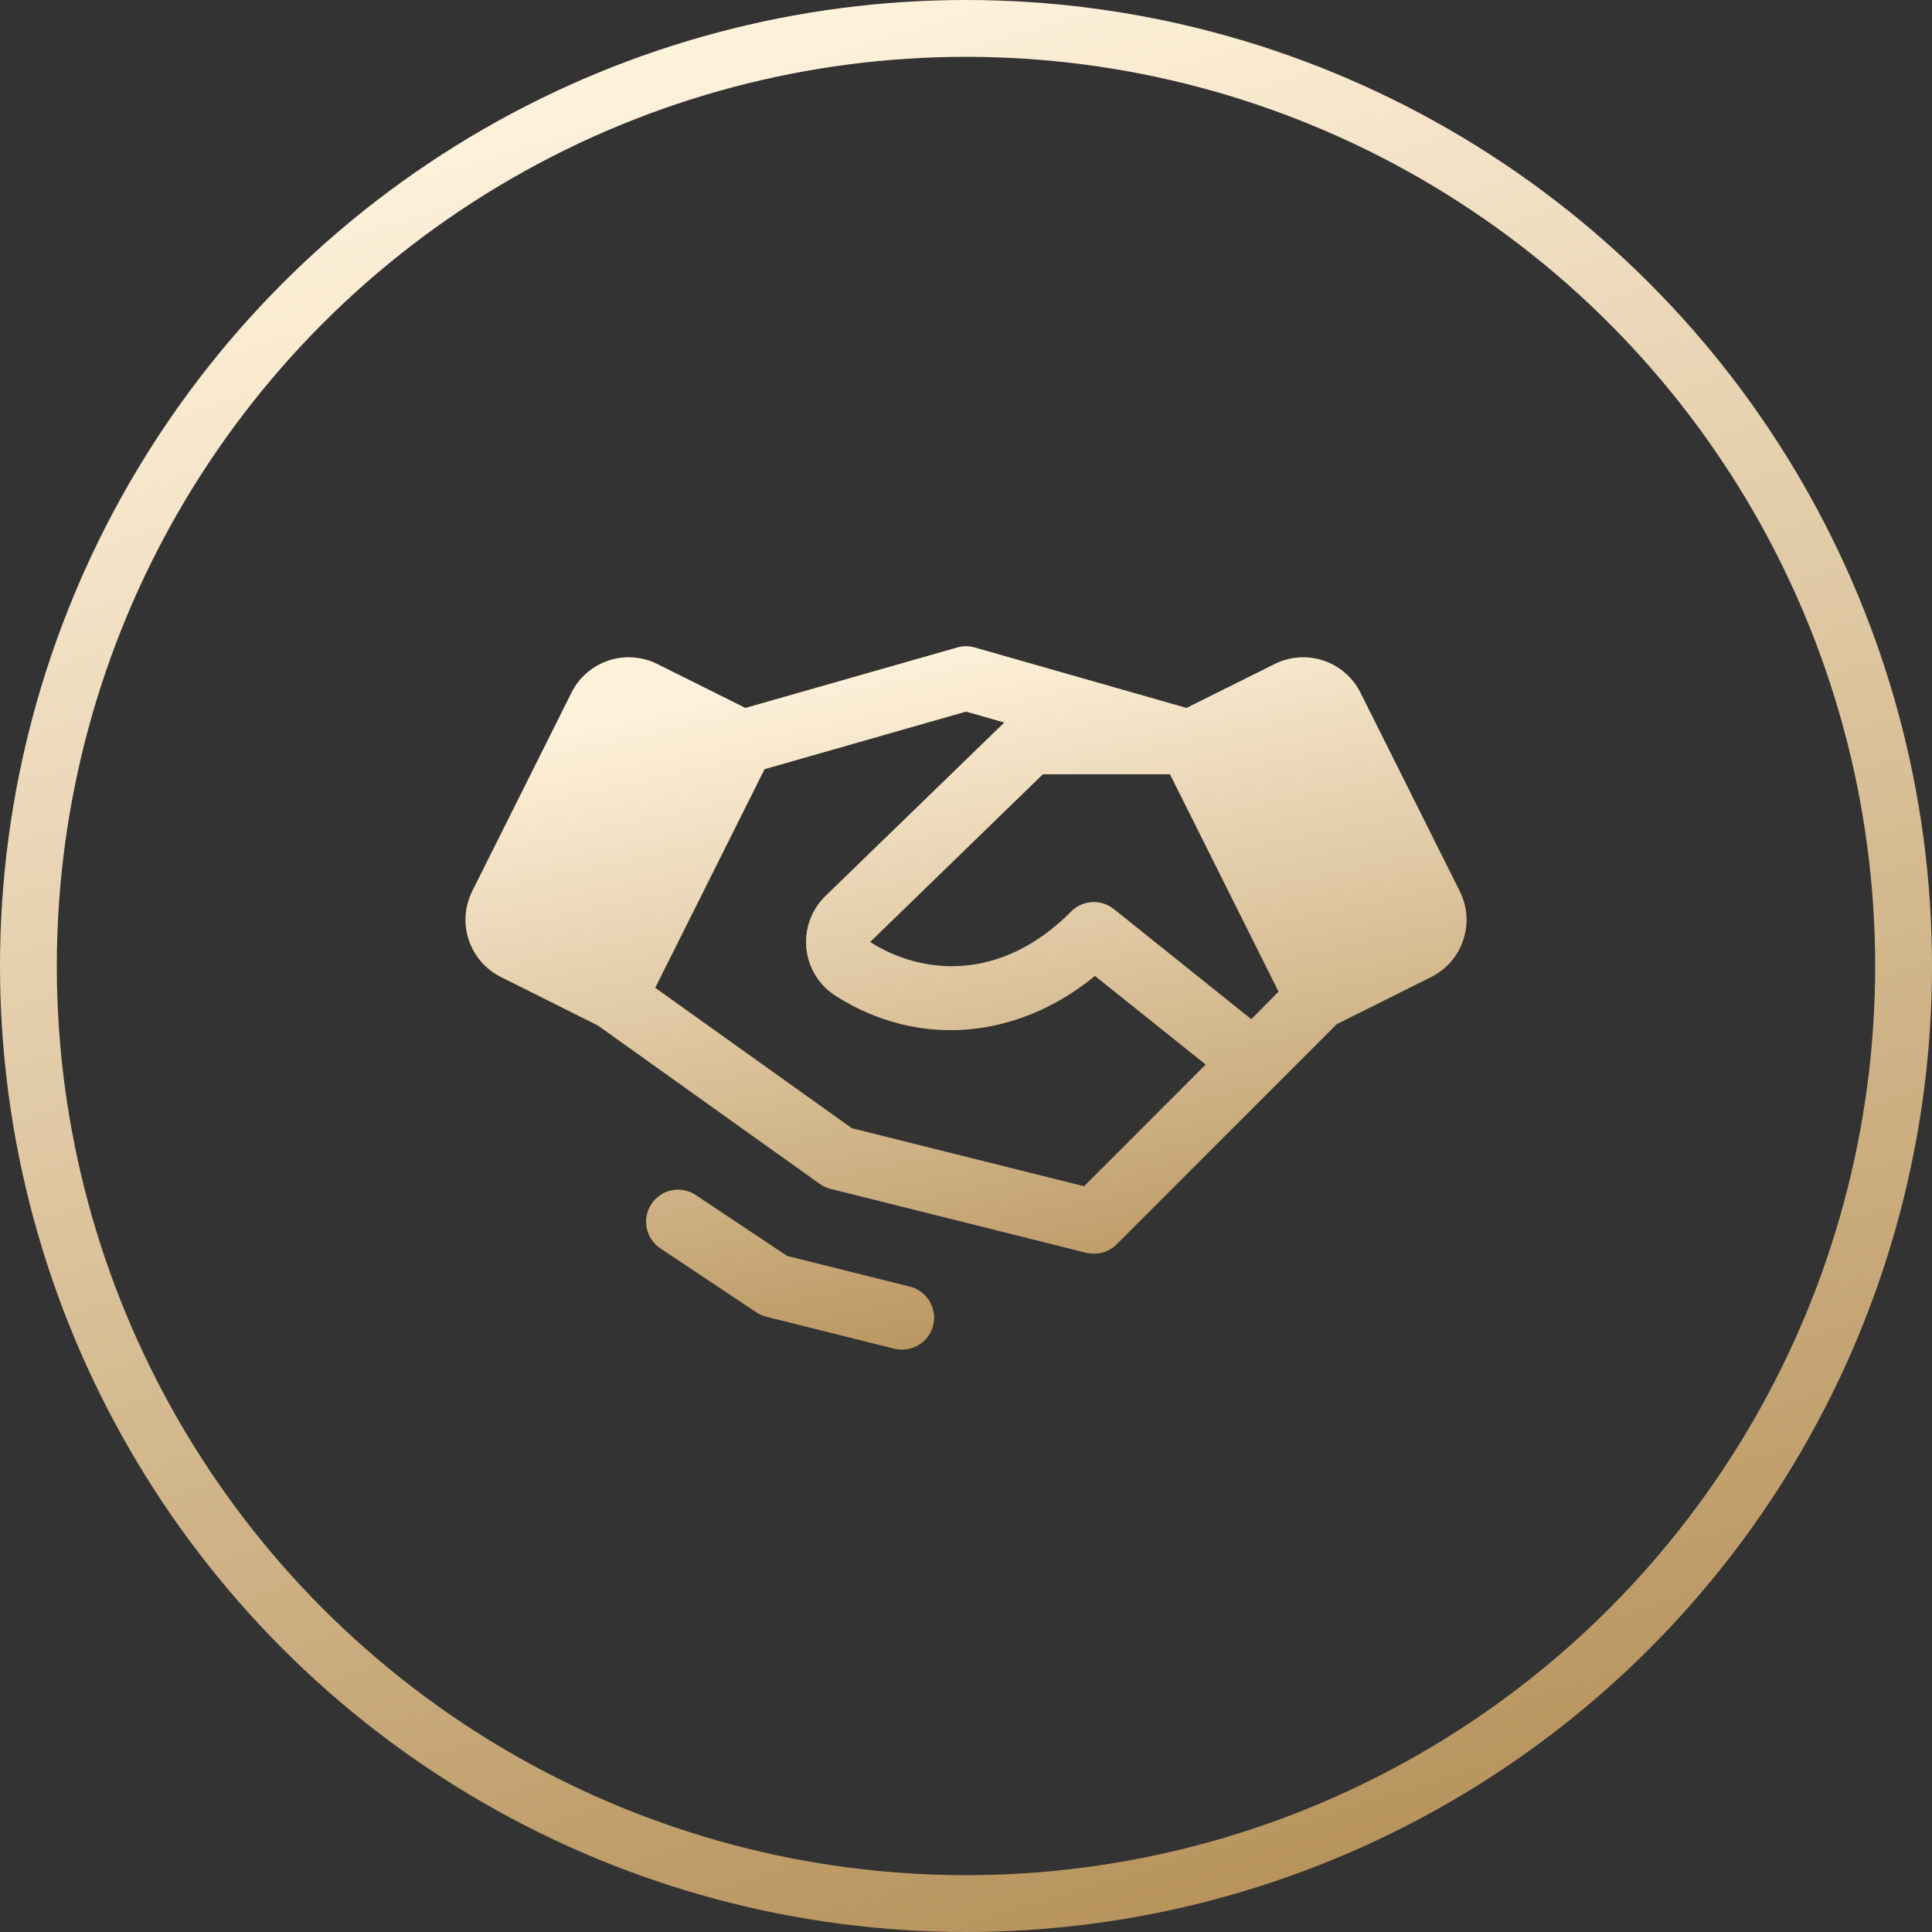 <?xml version="1.0" encoding="UTF-8"?> <svg xmlns="http://www.w3.org/2000/svg" width="34" height="34" viewBox="0 0 34 34" fill="none"><rect x="0" y="0" width="34" height="34" fill="#333333" stroke="none"/><circle cx="17" cy="17" r="16.5" stroke="url(#paint0_linear_237_9156)"></circle><path d="M16.421 23.324C16.39 23.446 16.32 23.554 16.221 23.631C16.122 23.708 16 23.75 15.875 23.75C15.828 23.75 15.78 23.745 15.734 23.733L13.484 23.171C13.422 23.155 13.362 23.128 13.309 23.093L11.621 21.968C11.497 21.885 11.411 21.756 11.382 21.61C11.352 21.463 11.383 21.312 11.465 21.188C11.548 21.063 11.677 20.977 11.823 20.948C11.97 20.919 12.121 20.949 12.245 21.032L13.851 22.103L16.007 22.642C16.079 22.659 16.147 22.691 16.207 22.735C16.267 22.779 16.317 22.834 16.356 22.897C16.394 22.96 16.42 23.031 16.431 23.104C16.442 23.177 16.439 23.252 16.421 23.324ZM25.75 16.542C25.704 16.682 25.631 16.811 25.534 16.923C25.438 17.035 25.32 17.126 25.188 17.192L23.523 18.024L22.463 19.085L19.65 21.898C19.581 21.967 19.496 22.016 19.402 22.042C19.309 22.068 19.21 22.069 19.116 22.046L14.616 20.921C14.547 20.904 14.483 20.874 14.425 20.833L10.521 18.046L8.814 17.192C8.547 17.059 8.345 16.825 8.25 16.542C8.156 16.259 8.178 15.95 8.311 15.683L10.058 12.189C10.191 11.922 10.425 11.72 10.708 11.625C10.991 11.531 11.3 11.553 11.567 11.686L13.118 12.459L16.845 11.395C16.946 11.366 17.053 11.366 17.154 11.395L20.881 12.459L22.432 11.686C22.698 11.553 23.007 11.531 23.29 11.625C23.573 11.72 23.807 11.922 23.941 12.189L25.688 15.683C25.755 15.815 25.794 15.959 25.805 16.106C25.816 16.253 25.797 16.401 25.75 16.542ZM21.219 18.734L19.27 17.174C17.896 18.299 16.152 18.447 14.706 17.525C14.564 17.435 14.444 17.314 14.355 17.171C14.266 17.027 14.21 16.866 14.192 16.699C14.174 16.531 14.193 16.362 14.249 16.203C14.305 16.044 14.396 15.899 14.515 15.78C14.517 15.778 14.519 15.776 14.521 15.774L17.675 12.715L17 12.523L13.455 13.536L11.53 17.384L14.99 19.855L19.078 20.877L21.219 18.734ZM22.501 17.451L20.59 13.625H18.353L15.312 16.578C16.203 17.147 17.598 17.304 18.851 16.042C18.948 15.943 19.079 15.884 19.218 15.876C19.357 15.868 19.493 15.912 19.602 15.999L22.021 17.937L22.501 17.451Z" fill="#7F6134"></path><path d="M16.421 23.324C16.39 23.446 16.32 23.554 16.221 23.631C16.122 23.708 16 23.75 15.875 23.75C15.828 23.75 15.78 23.745 15.734 23.733L13.484 23.171C13.422 23.155 13.362 23.128 13.309 23.093L11.621 21.968C11.497 21.885 11.411 21.756 11.382 21.61C11.352 21.463 11.383 21.312 11.465 21.188C11.548 21.063 11.677 20.977 11.823 20.948C11.97 20.919 12.121 20.949 12.245 21.032L13.851 22.103L16.007 22.642C16.079 22.659 16.147 22.691 16.207 22.735C16.267 22.779 16.317 22.834 16.356 22.897C16.394 22.96 16.42 23.031 16.431 23.104C16.442 23.177 16.439 23.252 16.421 23.324ZM25.75 16.542C25.704 16.682 25.631 16.811 25.534 16.923C25.438 17.035 25.32 17.126 25.188 17.192L23.523 18.024L22.463 19.085L19.65 21.898C19.581 21.967 19.496 22.016 19.402 22.042C19.309 22.068 19.21 22.069 19.116 22.046L14.616 20.921C14.547 20.904 14.483 20.874 14.425 20.833L10.521 18.046L8.814 17.192C8.547 17.059 8.345 16.825 8.25 16.542C8.156 16.259 8.178 15.95 8.311 15.683L10.058 12.189C10.191 11.922 10.425 11.72 10.708 11.625C10.991 11.531 11.3 11.553 11.567 11.686L13.118 12.459L16.845 11.395C16.946 11.366 17.053 11.366 17.154 11.395L20.881 12.459L22.432 11.686C22.698 11.553 23.007 11.531 23.29 11.625C23.573 11.72 23.807 11.922 23.941 12.189L25.688 15.683C25.755 15.815 25.794 15.959 25.805 16.106C25.816 16.253 25.797 16.401 25.75 16.542ZM21.219 18.734L19.27 17.174C17.896 18.299 16.152 18.447 14.706 17.525C14.564 17.435 14.444 17.314 14.355 17.171C14.266 17.027 14.21 16.866 14.192 16.699C14.174 16.531 14.193 16.362 14.249 16.203C14.305 16.044 14.396 15.899 14.515 15.78C14.517 15.778 14.519 15.776 14.521 15.774L17.675 12.715L17 12.523L13.455 13.536L11.53 17.384L14.99 19.855L19.078 20.877L21.219 18.734ZM22.501 17.451L20.59 13.625H18.353L15.312 16.578C16.203 17.147 17.598 17.304 18.851 16.042C18.948 15.943 19.079 15.884 19.218 15.876C19.357 15.868 19.493 15.912 19.602 15.999L22.021 17.937L22.501 17.451Z" fill="url(#paint1_linear_237_9156)"></path><defs><linearGradient id="paint0_linear_237_9156" x1="37.542" y1="48.385" x2="22.232" y2="-2.036" gradientUnits="userSpaceOnUse"><stop offset="0.042" stop-color="#94641E"></stop><stop offset="1" stop-color="#FFF2DB"></stop></linearGradient><linearGradient id="paint1_linear_237_9156" x1="27.643" y1="28.986" x2="23.552" y2="9.812" gradientUnits="userSpaceOnUse"><stop offset="0.042" stop-color="#94641E"></stop><stop offset="1" stop-color="#FFF2DB"></stop></linearGradient></defs></svg> 